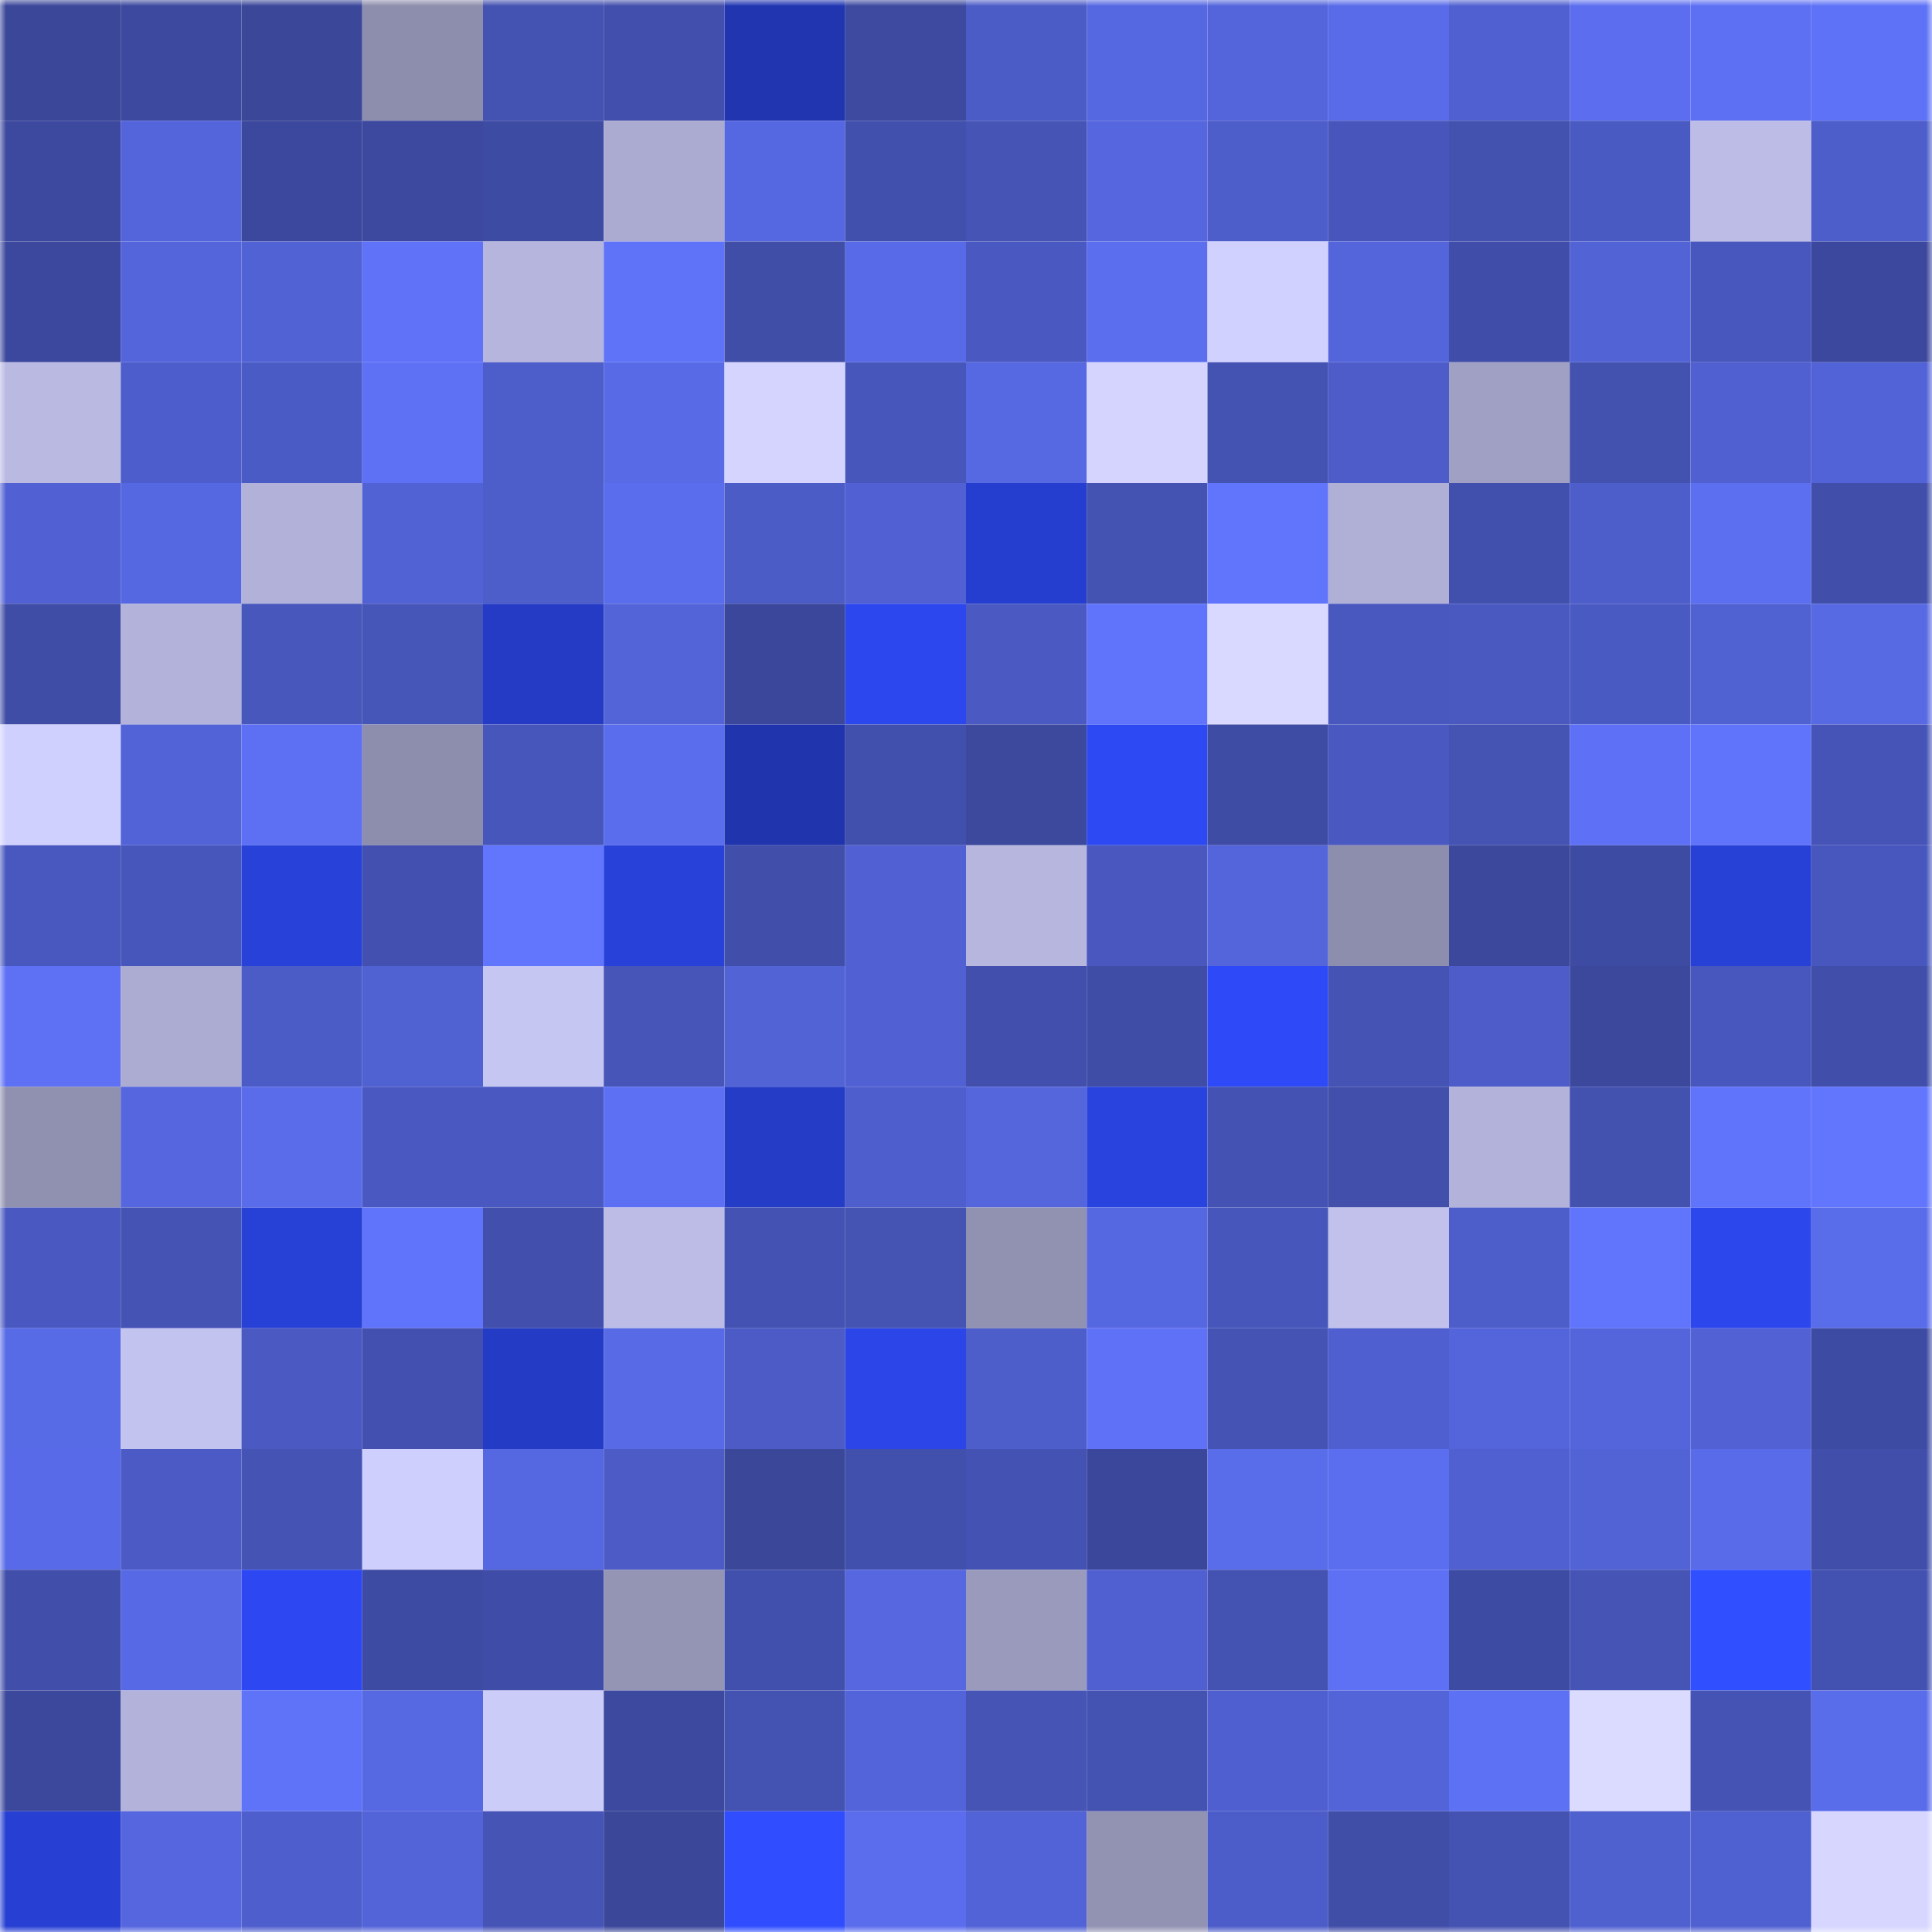 <svg viewBox="0 0 160 160" fill="none" role="img" xmlns="http://www.w3.org/2000/svg" width="240" height="240" name="ethereum%2C0xb47fa6e437e22d54137fed419ad533e76114500d"><mask id="1257829449" mask-type="alpha" maskUnits="userSpaceOnUse" x="0" y="0" width="160" height="160"><rect width="160" height="160" fill="#FFFFFF"></rect></mask><g mask="url(#1257829449)"><rect x="0" y="0" width="10" height="10" fill="#3b4799"></rect><rect x="10" y="0" width="10" height="10" fill="#3c499e"></rect><rect x="20" y="0" width="10" height="10" fill="#3b4799"></rect><rect x="30" y="0" width="10" height="10" fill="#8d8dad"></rect><rect x="40" y="0" width="10" height="10" fill="#4452b1"></rect><rect x="50" y="0" width="10" height="10" fill="#424fac"></rect><rect x="60" y="0" width="10" height="10" fill="#2135b1"></rect><rect x="70" y="0" width="10" height="10" fill="#3d4aa0"></rect><rect x="80" y="0" width="10" height="10" fill="#4c5cc7"></rect><rect x="90" y="0" width="10" height="10" fill="#5668e1"></rect><rect x="100" y="0" width="10" height="10" fill="#5465dc"></rect><rect x="110" y="0" width="10" height="10" fill="#596be8"></rect><rect x="120" y="0" width="10" height="10" fill="#5060d0"></rect><rect x="130" y="0" width="10" height="10" fill="#5c6eef"></rect><rect x="140" y="0" width="10" height="10" fill="#5d70f3"></rect><rect x="150" y="0" width="10" height="10" fill="#5e72f7"></rect><rect x="0" y="10" width="10" height="10" fill="#3d499f"></rect><rect x="10" y="10" width="10" height="10" fill="#5465db"></rect><rect x="20" y="10" width="10" height="10" fill="#3c489d"></rect><rect x="30" y="10" width="10" height="10" fill="#3d499f"></rect><rect x="40" y="10" width="10" height="10" fill="#3e4ba2"></rect><rect x="50" y="10" width="10" height="10" fill="#ababd1"></rect><rect x="60" y="10" width="10" height="10" fill="#5668e1"></rect><rect x="70" y="10" width="10" height="10" fill="#4250ad"></rect><rect x="80" y="10" width="10" height="10" fill="#4654b6"></rect><rect x="90" y="10" width="10" height="10" fill="#5566de"></rect><rect x="100" y="10" width="10" height="10" fill="#4d5dc9"></rect><rect x="110" y="10" width="10" height="10" fill="#4856bb"></rect><rect x="120" y="10" width="10" height="10" fill="#4351af"></rect><rect x="130" y="10" width="10" height="10" fill="#4a5ac3"></rect><rect x="140" y="10" width="10" height="10" fill="#bcbce6"></rect><rect x="150" y="10" width="10" height="10" fill="#4d5dca"></rect><rect x="0" y="20" width="10" height="10" fill="#3c489d"></rect><rect x="10" y="20" width="10" height="10" fill="#5465db"></rect><rect x="20" y="20" width="10" height="10" fill="#5162d5"></rect><rect x="30" y="20" width="10" height="10" fill="#5f72f8"></rect><rect x="40" y="20" width="10" height="10" fill="#b5b5de"></rect><rect x="50" y="20" width="10" height="10" fill="#5f73f9"></rect><rect x="60" y="20" width="10" height="10" fill="#404ea8"></rect><rect x="70" y="20" width="10" height="10" fill="#586ae7"></rect><rect x="80" y="20" width="10" height="10" fill="#4a59c2"></rect><rect x="90" y="20" width="10" height="10" fill="#5b6eee"></rect><rect x="100" y="20" width="10" height="10" fill="#d1d1ff"></rect><rect x="110" y="20" width="10" height="10" fill="#5465db"></rect><rect x="120" y="20" width="10" height="10" fill="#414ea9"></rect><rect x="130" y="20" width="10" height="10" fill="#5263d6"></rect><rect x="140" y="20" width="10" height="10" fill="#4857bd"></rect><rect x="150" y="20" width="10" height="10" fill="#3c489d"></rect><rect x="0" y="30" width="10" height="10" fill="#b9b9e2"></rect><rect x="10" y="30" width="10" height="10" fill="#4d5dcb"></rect><rect x="20" y="30" width="10" height="10" fill="#4b5bc5"></rect><rect x="30" y="30" width="10" height="10" fill="#5e71f5"></rect><rect x="40" y="30" width="10" height="10" fill="#4d5dca"></rect><rect x="50" y="30" width="10" height="10" fill="#586ae6"></rect><rect x="60" y="30" width="10" height="10" fill="#d4d4ff"></rect><rect x="70" y="30" width="10" height="10" fill="#4756ba"></rect><rect x="80" y="30" width="10" height="10" fill="#5668e2"></rect><rect x="90" y="30" width="10" height="10" fill="#d4d4ff"></rect><rect x="100" y="30" width="10" height="10" fill="#4452b1"></rect><rect x="110" y="30" width="10" height="10" fill="#4d5cc8"></rect><rect x="120" y="30" width="10" height="10" fill="#a0a0c4"></rect><rect x="130" y="30" width="10" height="10" fill="#4351af"></rect><rect x="140" y="30" width="10" height="10" fill="#5060d1"></rect><rect x="150" y="30" width="10" height="10" fill="#5263d7"></rect><rect x="0" y="40" width="10" height="10" fill="#5161d3"></rect><rect x="10" y="40" width="10" height="10" fill="#5668e1"></rect><rect x="20" y="40" width="10" height="10" fill="#b1b1d9"></rect><rect x="30" y="40" width="10" height="10" fill="#5162d5"></rect><rect x="40" y="40" width="10" height="10" fill="#4d5dca"></rect><rect x="50" y="40" width="10" height="10" fill="#5a6dec"></rect><rect x="60" y="40" width="10" height="10" fill="#4c5cc7"></rect><rect x="70" y="40" width="10" height="10" fill="#5161d3"></rect><rect x="80" y="40" width="10" height="10" fill="#263ecf"></rect><rect x="90" y="40" width="10" height="10" fill="#4452b1"></rect><rect x="100" y="40" width="10" height="10" fill="#6074fc"></rect><rect x="110" y="40" width="10" height="10" fill="#b0b0d7"></rect><rect x="120" y="40" width="10" height="10" fill="#4250ad"></rect><rect x="130" y="40" width="10" height="10" fill="#4d5dc9"></rect><rect x="140" y="40" width="10" height="10" fill="#5c6ff1"></rect><rect x="150" y="40" width="10" height="10" fill="#414eaa"></rect><rect x="0" y="50" width="10" height="10" fill="#404da6"></rect><rect x="10" y="50" width="10" height="10" fill="#b2b2da"></rect><rect x="20" y="50" width="10" height="10" fill="#4857bc"></rect><rect x="30" y="50" width="10" height="10" fill="#4655b8"></rect><rect x="40" y="50" width="10" height="10" fill="#253bc6"></rect><rect x="50" y="50" width="10" height="10" fill="#5364d9"></rect><rect x="60" y="50" width="10" height="10" fill="#3b479a"></rect><rect x="70" y="50" width="10" height="10" fill="#2c47ee"></rect><rect x="80" y="50" width="10" height="10" fill="#4b5ac3"></rect><rect x="90" y="50" width="10" height="10" fill="#6073fb"></rect><rect x="100" y="50" width="10" height="10" fill="#d9d9ff"></rect><rect x="110" y="50" width="10" height="10" fill="#4958bf"></rect><rect x="120" y="50" width="10" height="10" fill="#4959c0"></rect><rect x="130" y="50" width="10" height="10" fill="#4a5ac3"></rect><rect x="140" y="50" width="10" height="10" fill="#5061d2"></rect><rect x="150" y="50" width="10" height="10" fill="#5769e3"></rect><rect x="0" y="60" width="10" height="10" fill="#d0d0ff"></rect><rect x="10" y="60" width="10" height="10" fill="#5263d7"></rect><rect x="20" y="60" width="10" height="10" fill="#5d70f3"></rect><rect x="30" y="60" width="10" height="10" fill="#8d8dad"></rect><rect x="40" y="60" width="10" height="10" fill="#4756ba"></rect><rect x="50" y="60" width="10" height="10" fill="#5a6dec"></rect><rect x="60" y="60" width="10" height="10" fill="#2034ad"></rect><rect x="70" y="60" width="10" height="10" fill="#4250ad"></rect><rect x="80" y="60" width="10" height="10" fill="#3c499d"></rect><rect x="90" y="60" width="10" height="10" fill="#2d49f3"></rect><rect x="100" y="60" width="10" height="10" fill="#3f4ca4"></rect><rect x="110" y="60" width="10" height="10" fill="#4a59c2"></rect><rect x="120" y="60" width="10" height="10" fill="#4553b3"></rect><rect x="130" y="60" width="10" height="10" fill="#5e71f6"></rect><rect x="140" y="60" width="10" height="10" fill="#6074fb"></rect><rect x="150" y="60" width="10" height="10" fill="#4654b7"></rect><rect x="0" y="70" width="10" height="10" fill="#4958be"></rect><rect x="10" y="70" width="10" height="10" fill="#4756bb"></rect><rect x="20" y="70" width="10" height="10" fill="#2841d8"></rect><rect x="30" y="70" width="10" height="10" fill="#4350af"></rect><rect x="40" y="70" width="10" height="10" fill="#6175fd"></rect><rect x="50" y="70" width="10" height="10" fill="#2841d9"></rect><rect x="60" y="70" width="10" height="10" fill="#414fab"></rect><rect x="70" y="70" width="10" height="10" fill="#5161d3"></rect><rect x="80" y="70" width="10" height="10" fill="#b6b6df"></rect><rect x="90" y="70" width="10" height="10" fill="#4957be"></rect><rect x="100" y="70" width="10" height="10" fill="#5465db"></rect><rect x="110" y="70" width="10" height="10" fill="#8d8dad"></rect><rect x="120" y="70" width="10" height="10" fill="#3b489b"></rect><rect x="130" y="70" width="10" height="10" fill="#3e4ba3"></rect><rect x="140" y="70" width="10" height="10" fill="#2740d6"></rect><rect x="150" y="70" width="10" height="10" fill="#4857bd"></rect><rect x="0" y="80" width="10" height="10" fill="#5e71f5"></rect><rect x="10" y="80" width="10" height="10" fill="#acacd3"></rect><rect x="20" y="80" width="10" height="10" fill="#4c5cc7"></rect><rect x="30" y="80" width="10" height="10" fill="#5061d2"></rect><rect x="40" y="80" width="10" height="10" fill="#c6c6f2"></rect><rect x="50" y="80" width="10" height="10" fill="#4755b9"></rect><rect x="60" y="80" width="10" height="10" fill="#5263d6"></rect><rect x="70" y="80" width="10" height="10" fill="#5161d3"></rect><rect x="80" y="80" width="10" height="10" fill="#424fac"></rect><rect x="90" y="80" width="10" height="10" fill="#404da7"></rect><rect x="100" y="80" width="10" height="10" fill="#2e4af8"></rect><rect x="110" y="80" width="10" height="10" fill="#4553b5"></rect><rect x="120" y="80" width="10" height="10" fill="#4d5cc9"></rect><rect x="130" y="80" width="10" height="10" fill="#3c489c"></rect><rect x="140" y="80" width="10" height="10" fill="#4857bd"></rect><rect x="150" y="80" width="10" height="10" fill="#414eaa"></rect><rect x="0" y="90" width="10" height="10" fill="#9090b0"></rect><rect x="10" y="90" width="10" height="10" fill="#5566de"></rect><rect x="20" y="90" width="10" height="10" fill="#5a6cea"></rect><rect x="30" y="90" width="10" height="10" fill="#4a59c2"></rect><rect x="40" y="90" width="10" height="10" fill="#4a59c2"></rect><rect x="50" y="90" width="10" height="10" fill="#5d70f3"></rect><rect x="60" y="90" width="10" height="10" fill="#253cc7"></rect><rect x="70" y="90" width="10" height="10" fill="#4e5ecd"></rect><rect x="80" y="90" width="10" height="10" fill="#5566dd"></rect><rect x="90" y="90" width="10" height="10" fill="#2943de"></rect><rect x="100" y="90" width="10" height="10" fill="#4452b3"></rect><rect x="110" y="90" width="10" height="10" fill="#424fab"></rect><rect x="120" y="90" width="10" height="10" fill="#b2b2da"></rect><rect x="130" y="90" width="10" height="10" fill="#4351af"></rect><rect x="140" y="90" width="10" height="10" fill="#6074fb"></rect><rect x="150" y="90" width="10" height="10" fill="#6175fd"></rect><rect x="0" y="100" width="10" height="10" fill="#4a59c1"></rect><rect x="10" y="100" width="10" height="10" fill="#4553b4"></rect><rect x="20" y="100" width="10" height="10" fill="#2740d5"></rect><rect x="30" y="100" width="10" height="10" fill="#6074fb"></rect><rect x="40" y="100" width="10" height="10" fill="#424fac"></rect><rect x="50" y="100" width="10" height="10" fill="#bcbce6"></rect><rect x="60" y="100" width="10" height="10" fill="#4452b3"></rect><rect x="70" y="100" width="10" height="10" fill="#4553b3"></rect><rect x="80" y="100" width="10" height="10" fill="#9191b2"></rect><rect x="90" y="100" width="10" height="10" fill="#5668e1"></rect><rect x="100" y="100" width="10" height="10" fill="#4756bb"></rect><rect x="110" y="100" width="10" height="10" fill="#c1c1ec"></rect><rect x="120" y="100" width="10" height="10" fill="#4d5dc9"></rect><rect x="130" y="100" width="10" height="10" fill="#6074fc"></rect><rect x="140" y="100" width="10" height="10" fill="#2c47ec"></rect><rect x="150" y="100" width="10" height="10" fill="#596cea"></rect><rect x="0" y="110" width="10" height="10" fill="#586be7"></rect><rect x="10" y="110" width="10" height="10" fill="#c3c3ef"></rect><rect x="20" y="110" width="10" height="10" fill="#4b5ac3"></rect><rect x="30" y="110" width="10" height="10" fill="#4350af"></rect><rect x="40" y="110" width="10" height="10" fill="#243bc5"></rect><rect x="50" y="110" width="10" height="10" fill="#586ae6"></rect><rect x="60" y="110" width="10" height="10" fill="#4c5bc6"></rect><rect x="70" y="110" width="10" height="10" fill="#2b45e8"></rect><rect x="80" y="110" width="10" height="10" fill="#4d5dc9"></rect><rect x="90" y="110" width="10" height="10" fill="#5f72f7"></rect><rect x="100" y="110" width="10" height="10" fill="#4553b5"></rect><rect x="110" y="110" width="10" height="10" fill="#4f5fcf"></rect><rect x="120" y="110" width="10" height="10" fill="#5465db"></rect><rect x="130" y="110" width="10" height="10" fill="#5465dc"></rect><rect x="140" y="110" width="10" height="10" fill="#5262d5"></rect><rect x="150" y="110" width="10" height="10" fill="#3e4ba3"></rect><rect x="0" y="120" width="10" height="10" fill="#586ae7"></rect><rect x="10" y="120" width="10" height="10" fill="#4b5ac4"></rect><rect x="20" y="120" width="10" height="10" fill="#4553b4"></rect><rect x="30" y="120" width="10" height="10" fill="#cfcffe"></rect><rect x="40" y="120" width="10" height="10" fill="#5668e1"></rect><rect x="50" y="120" width="10" height="10" fill="#4c5bc6"></rect><rect x="60" y="120" width="10" height="10" fill="#3b4799"></rect><rect x="70" y="120" width="10" height="10" fill="#4250ad"></rect><rect x="80" y="120" width="10" height="10" fill="#4452b3"></rect><rect x="90" y="120" width="10" height="10" fill="#3b479b"></rect><rect x="100" y="120" width="10" height="10" fill="#596ce9"></rect><rect x="110" y="120" width="10" height="10" fill="#5b6eef"></rect><rect x="120" y="120" width="10" height="10" fill="#5060d1"></rect><rect x="130" y="120" width="10" height="10" fill="#5263d6"></rect><rect x="140" y="120" width="10" height="10" fill="#596be9"></rect><rect x="150" y="120" width="10" height="10" fill="#414eaa"></rect><rect x="0" y="130" width="10" height="10" fill="#414fab"></rect><rect x="10" y="130" width="10" height="10" fill="#5769e4"></rect><rect x="20" y="130" width="10" height="10" fill="#2d48f2"></rect><rect x="30" y="130" width="10" height="10" fill="#3e4ba2"></rect><rect x="40" y="130" width="10" height="10" fill="#404da8"></rect><rect x="50" y="130" width="10" height="10" fill="#9494b5"></rect><rect x="60" y="130" width="10" height="10" fill="#4250ad"></rect><rect x="70" y="130" width="10" height="10" fill="#5667e0"></rect><rect x="80" y="130" width="10" height="10" fill="#9a9abc"></rect><rect x="90" y="130" width="10" height="10" fill="#5060d1"></rect><rect x="100" y="130" width="10" height="10" fill="#4452b2"></rect><rect x="110" y="130" width="10" height="10" fill="#5e71f5"></rect><rect x="120" y="130" width="10" height="10" fill="#3e4ba3"></rect><rect x="130" y="130" width="10" height="10" fill="#4654b6"></rect><rect x="140" y="130" width="10" height="10" fill="#304fff"></rect><rect x="150" y="130" width="10" height="10" fill="#4351b0"></rect><rect x="0" y="140" width="10" height="10" fill="#3c489c"></rect><rect x="10" y="140" width="10" height="10" fill="#b2b2da"></rect><rect x="20" y="140" width="10" height="10" fill="#5f73f9"></rect><rect x="30" y="140" width="10" height="10" fill="#5668e2"></rect><rect x="40" y="140" width="10" height="10" fill="#ccccf9"></rect><rect x="50" y="140" width="10" height="10" fill="#3d499f"></rect><rect x="60" y="140" width="10" height="10" fill="#4452b2"></rect><rect x="70" y="140" width="10" height="10" fill="#5364da"></rect><rect x="80" y="140" width="10" height="10" fill="#4654b6"></rect><rect x="90" y="140" width="10" height="10" fill="#4452b1"></rect><rect x="100" y="140" width="10" height="10" fill="#4f5fcf"></rect><rect x="110" y="140" width="10" height="10" fill="#5364d8"></rect><rect x="120" y="140" width="10" height="10" fill="#5d71f4"></rect><rect x="130" y="140" width="10" height="10" fill="#dbdbff"></rect><rect x="140" y="140" width="10" height="10" fill="#4553b5"></rect><rect x="150" y="140" width="10" height="10" fill="#596cea"></rect><rect x="0" y="150" width="10" height="10" fill="#273fd2"></rect><rect x="10" y="150" width="10" height="10" fill="#5566de"></rect><rect x="20" y="150" width="10" height="10" fill="#4e5ecd"></rect><rect x="30" y="150" width="10" height="10" fill="#5364d8"></rect><rect x="40" y="150" width="10" height="10" fill="#4654b6"></rect><rect x="50" y="150" width="10" height="10" fill="#3b4799"></rect><rect x="60" y="150" width="10" height="10" fill="#304eff"></rect><rect x="70" y="150" width="10" height="10" fill="#5b6ded"></rect><rect x="80" y="150" width="10" height="10" fill="#5263d7"></rect><rect x="90" y="150" width="10" height="10" fill="#9292b3"></rect><rect x="100" y="150" width="10" height="10" fill="#4c5cc8"></rect><rect x="110" y="150" width="10" height="10" fill="#404ea8"></rect><rect x="120" y="150" width="10" height="10" fill="#4452b1"></rect><rect x="130" y="150" width="10" height="10" fill="#4f60cf"></rect><rect x="140" y="150" width="10" height="10" fill="#4f60d0"></rect><rect x="150" y="150" width="10" height="10" fill="#d6d6ff"></rect></g></svg>